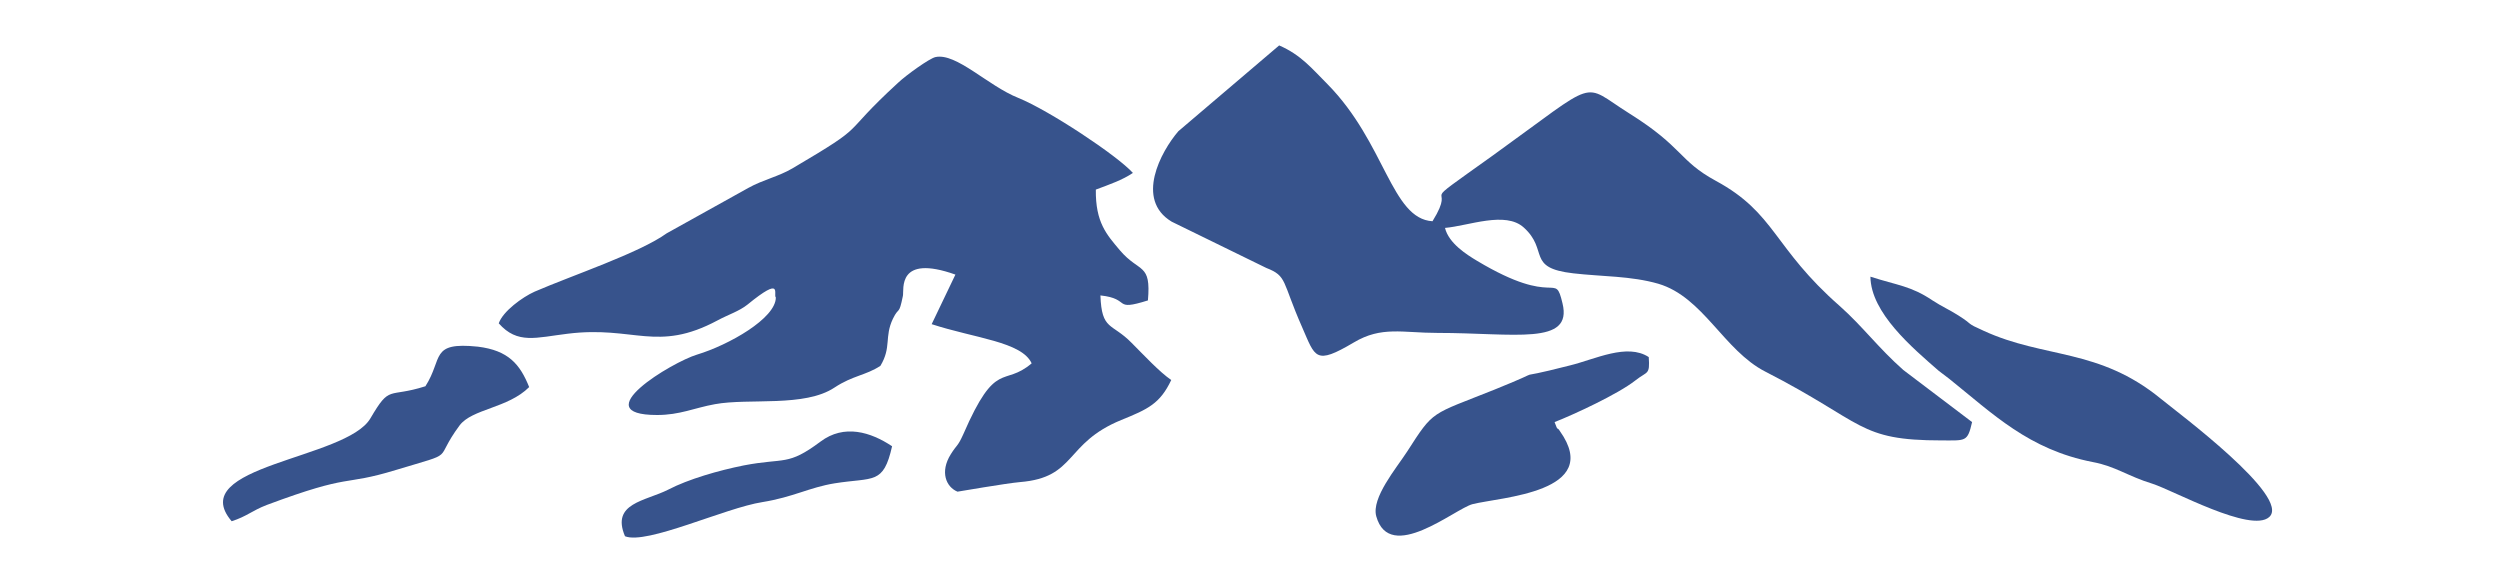 <?xml version="1.0" encoding="utf-8"?>
<!-- Generator: Adobe Illustrator 23.0.1, SVG Export Plug-In . SVG Version: 6.00 Build 0)  -->
<svg version="1.1" id="Layer_1" xmlns="http://www.w3.org/2000/svg" xmlns:xlink="http://www.w3.org/1999/xlink" x="0px" y="0px"
	 viewBox="0 0 600 140" style="enable-background:new 0 0 600 140;" xml:space="preserve">
<style type="text/css">
	.st0{fill-rule:evenodd;clip-rule:evenodd;fill:#37538C;}
</style>
<g>
	<path class="st0" d="M119.7,77.6c4.5,5.1,9,3.4,16.5,2.5c16-2,21.4,4.6,36-3.2c2.6-1.4,5.2-2.2,7.2-3.8c8.7-7.1,6.1-2.4,6.8-1.7
		c0,5-11.3,11.4-18.9,13.7c-6,1.8-27.1,14.5-9.6,14.5c5.5,0,8.9-1.7,13.9-2.6c8.2-1.5,21.5,0.8,28.7-4c4.4-2.9,7.5-2.9,11-5.2
		c2.7-4.5,0.9-6.9,3-11.3c1.5-3.1,1.4-0.6,2.4-5.5c0.3-1.5-1.5-10.1,12.6-5.1l-5.7,11.9c10.4,3.4,21.6,4.2,24,9.4
		c-6.8,5.8-8.5-1.2-16.4,17c-1.4,3.1-1.5,2.4-3,4.8c-2.7,4.3-1.1,7.9,1.6,9c0.1,0,11.6-2,15-2.3c13.6-1.1,10.6-9.3,24.3-14.9
		c6.4-2.6,9.3-3.9,12-9.6c-2.8-1.9-6.6-6-9.5-8.9c-4.8-4.9-7.2-2.9-7.5-11.4c7.5,0.8,2.8,3.9,11.4,1.2c0.8-9.1-2-6.5-6.7-12
		c-3.2-3.8-5.9-6.7-5.8-14.6c3.2-1.2,6.4-2.3,8.9-4c-3.8-4.2-20.1-15-27.5-18c-7.3-2.9-14.9-10.9-19.9-9.8c-1.4,0.3-7,4.3-9,6.2
		c-14.6,13.4-6.3,9.3-25.3,20.5c-3.4,2-7,2.7-10.6,4.7L160,56c-6.5,4.7-22.7,10.1-31.7,14C125.4,71.3,120.7,74.7,119.7,77.6z"/>
	<path class="st0" d="M345,79.9c18.5,0,32.5,3.1,30-7.1c-1.9-8-1.3,1.3-20.5-10.2c-2.5-1.5-6.8-4.2-7.7-7.9
		c5.7-0.5,14.5-4.1,18.9-0.1c6.1,5.5,0.5,9.7,11.9,11c6.9,0.8,13.8,0.6,20.4,2.5c10.8,3.2,15.7,16,25.7,21.1
		c24,12.3,22.1,16.5,42.3,16.5c5.8,0,6.2,0.4,7.3-4.4l-16.5-12.5c-6-5.3-9.7-10.4-15.2-15.3c-16.1-14.1-15.4-22.3-29.8-30.1
		c-9-4.9-7.7-8-20.8-16.2c-11.8-7.4-6.7-8.6-32.7,10.1c-20,14.3-8,5.3-14.5,15.8c-9.9-0.6-11.3-18.8-25.2-32.9
		c-3.7-3.7-6.3-7-11.6-9.3l-24.2,20.6c-4.2,4.9-10.4,16.4-1.6,21.7l22.7,11.1c5.1,2,3.7,3.1,8.6,14.2c3.2,7.3,3.1,9.2,12.4,3.7
		C331.6,78.2,336.6,79.9,345,79.9z"/>
	<path class="st0" d="M448.9,66.4c0.1,8.7,10.1,17.1,16.4,22.6c0.9,0.7,1.6,1.2,2.5,1.9c10.6,8.5,19.1,17,34.5,20
		c5.4,1,8.4,3.4,14.3,5.2c5,1.6,23.6,11.9,28,8c5.4-4.8-22.1-25.2-26-28.4c-14.9-12.2-27.9-9.6-42.5-16.3c-4.5-2-2.3-1.3-6.1-3.7
		c-2.2-1.4-3.9-2.1-6.2-3.6C458.6,68.6,455.4,68.5,448.9,66.4z"/>
	<path class="st0" d="M373.1,101.3c4.6-1.8,15.2-6.7,19.4-10c2.9-2.3,3.5-1.2,3.2-5.6c-5.2-3.4-12.8,0.5-18.9,2
		c-16.8,4.3-3-0.3-18.1,5.8c-15.5,6.2-14.5,4.8-21,14.9c-2.6,4-8.6,11.1-7.4,15.5c3.2,11.5,18.9-1.8,23.1-2.9
		c6.7-1.7,31.4-2.8,21-17.5C373.6,102.2,374,103.8,373.1,101.3z"/>
	<path class="st0" d="M102.1,92.7c-9.1,2.9-8.4-0.5-13.2,7.7c-5.8,9.9-44.7,11.3-33.3,24.7c3.7-1.2,4.8-2.5,8.4-3.9
		c20.9-7.8,17.9-4.4,31-8.4c15.2-4.6,8.7-1.8,15.3-10.7c3-4,11.6-4.1,16.7-9.2c-2.2-5.5-5-8.8-12.3-9.7
		C103.1,82,106.4,86,102.1,92.7z"/>
	<path class="st0" d="M150,128.7c5.2,2.1,24-6.8,33-8.2c7.4-1.2,11.2-3.5,17.3-4.5c9.4-1.5,11.7,0.4,13.8-8.9
		c-5.1-3.4-11.5-5.4-17.2-1.1c-7.9,5.9-8.5,3.8-18.4,5.7c-6,1.2-13.3,3.3-18.1,5.8C154.9,120.3,146.6,120.7,150,128.7z"/>
</g>
</svg>
